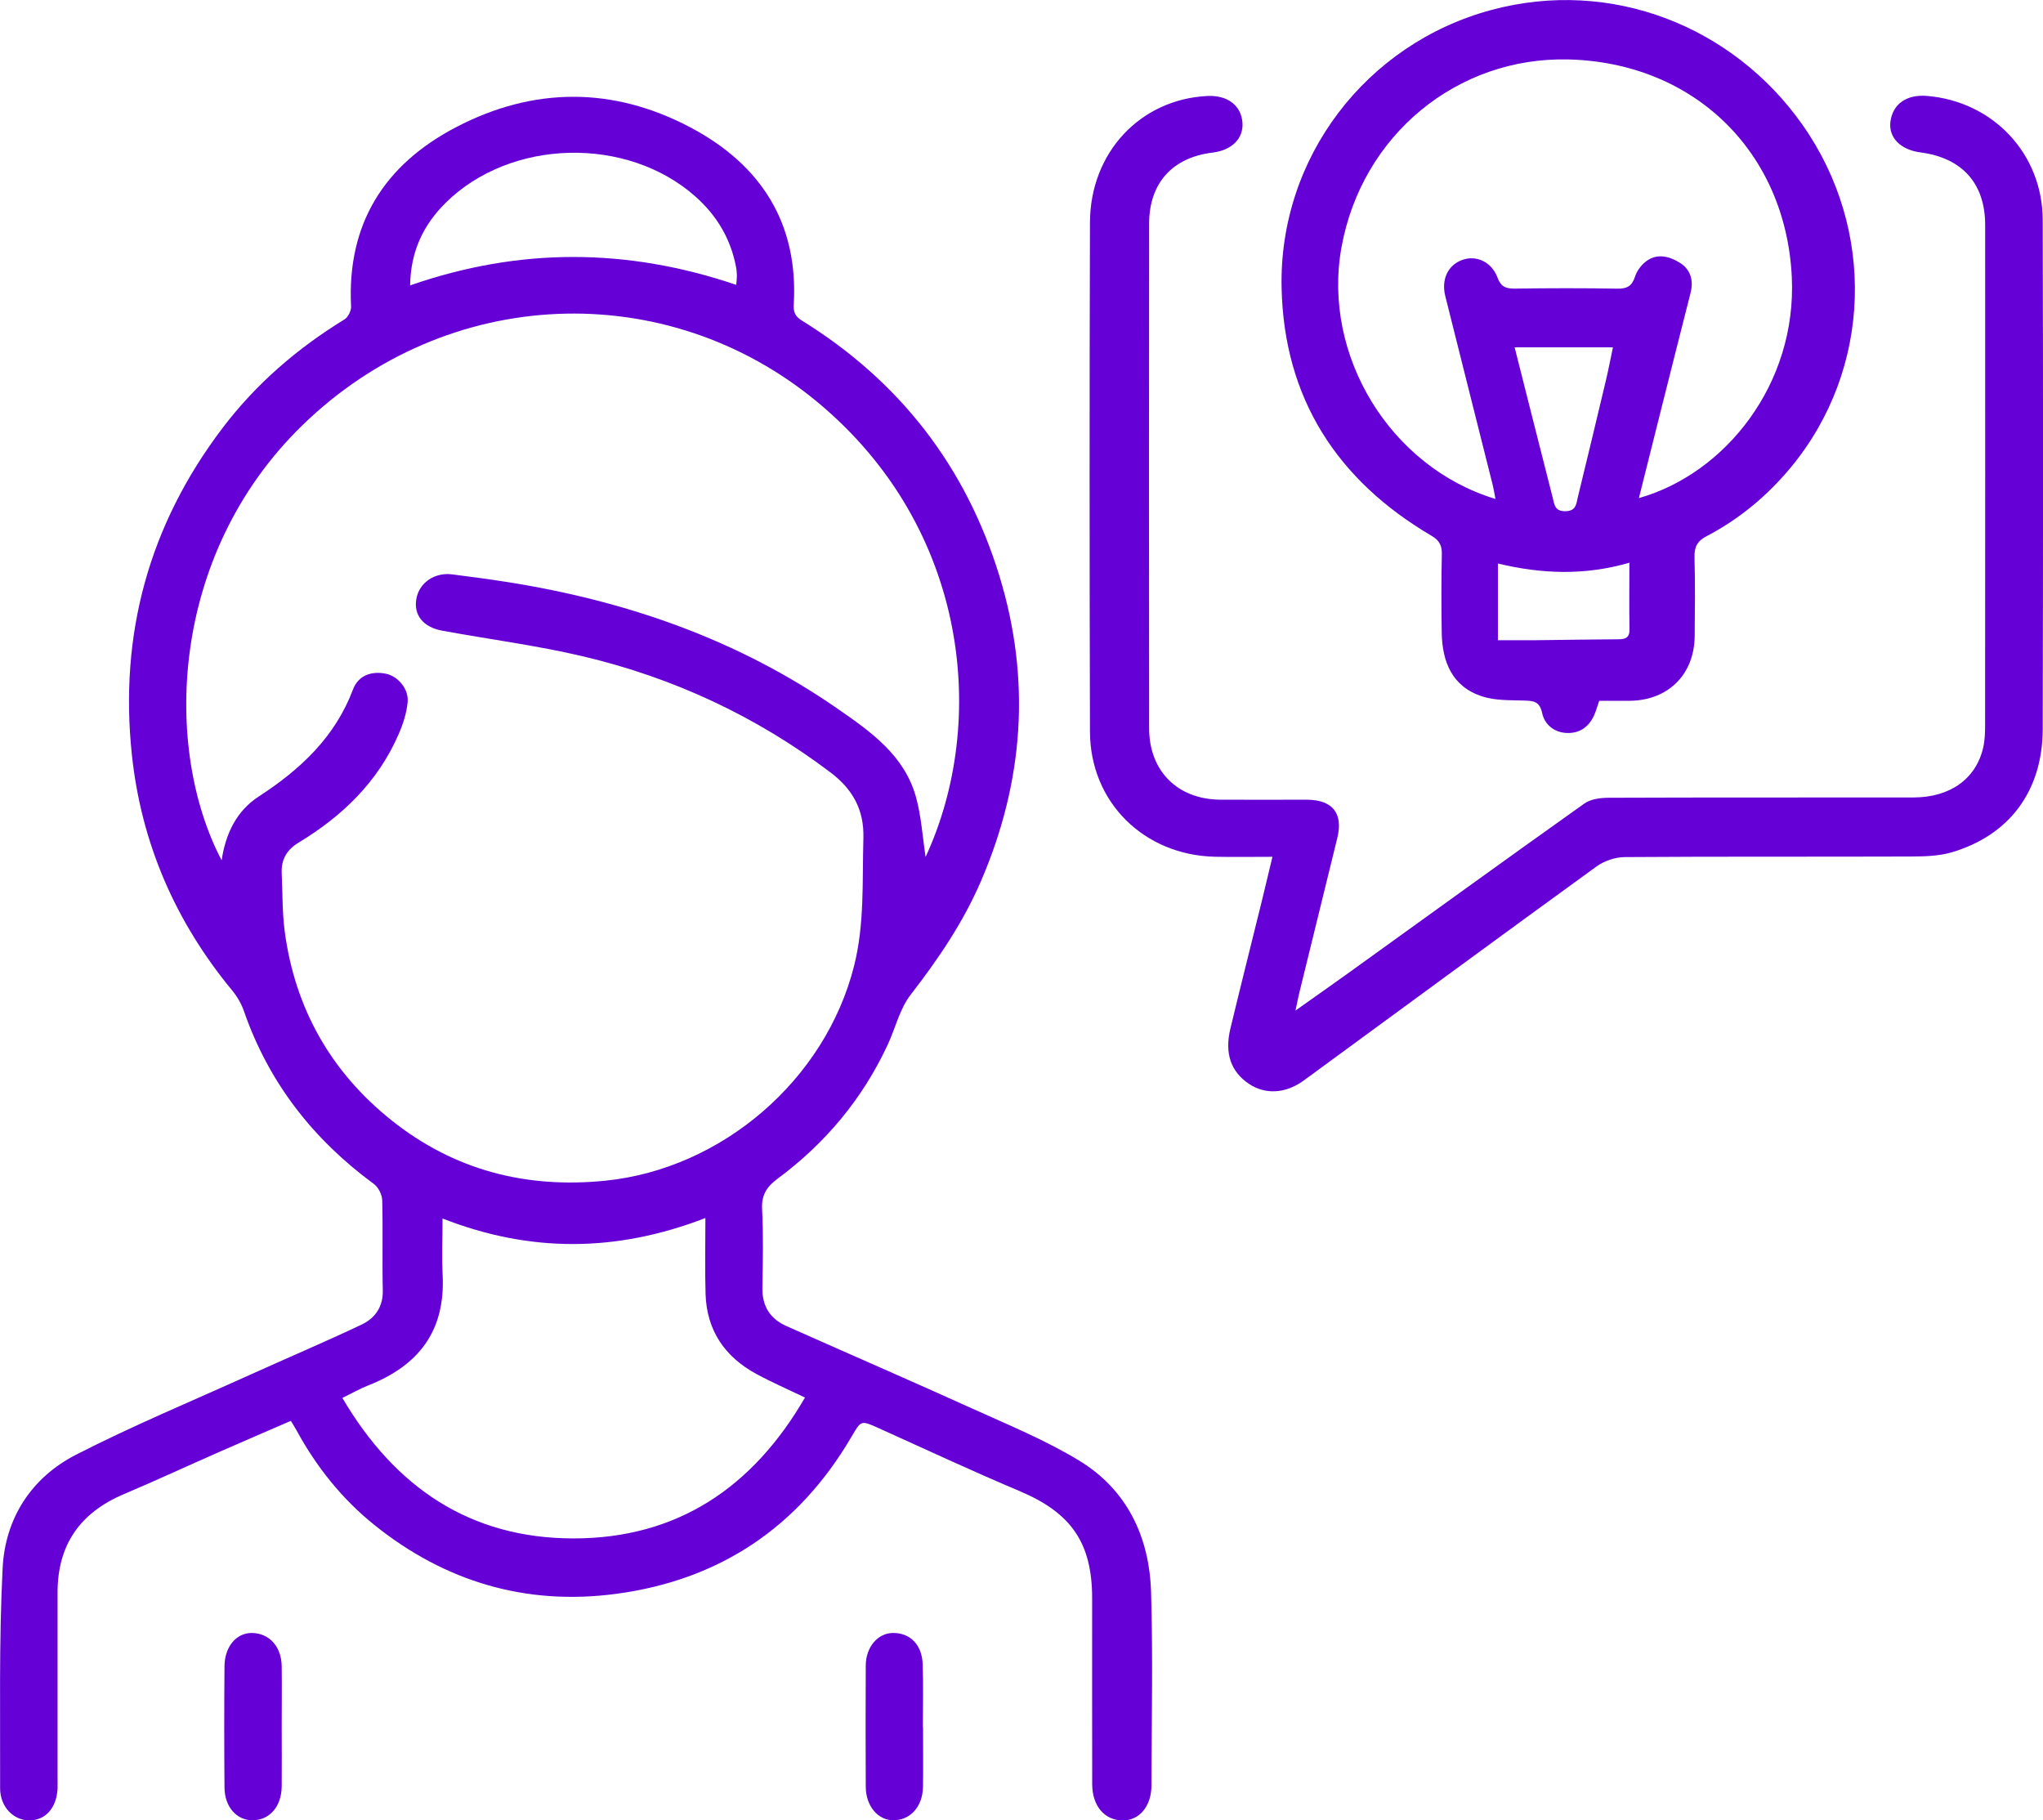 <?xml version="1.0" encoding="UTF-8"?>
<svg id="Layer_1" data-name="Layer 1" xmlns="http://www.w3.org/2000/svg" viewBox="0 0 356.73 317.82">
  <defs>
    <style>
      .cls-1 {
        fill: #6500d7;
        stroke-width: 0px;
      }
    </style>
  </defs>
  <path class="cls-1" d="m50.77,248.09c-4.14,1.8-8.24,3.55-12.32,5.35-5.62,2.47-11.19,5.05-16.84,7.45-7.64,3.23-11.57,8.86-11.56,17.19,0,10.74,0,21.48,0,32.22,0,.67.02,1.33,0,2-.17,3.35-2.09,5.52-4.89,5.54-2.81.02-5.15-2.36-5.14-5.63.04-12.81-.21-25.65.44-38.43.44-8.71,5.04-15.81,12.85-19.8,9.89-5.06,20.18-9.34,30.31-13.92,6.5-2.94,13.07-5.73,19.52-8.78,2.34-1.11,3.77-3.09,3.7-5.99-.12-5.24.04-10.49-.1-15.73-.03-.97-.67-2.26-1.45-2.83-10.61-7.79-18.35-17.68-22.69-30.17-.45-1.3-1.19-2.57-2.07-3.64-9.9-11.98-15.86-25.69-17.5-41.11-2.24-21.05,2.98-40.16,15.83-57.08,5.85-7.71,13.05-13.91,21.29-18.96.63-.39,1.19-1.51,1.15-2.26-.73-14.48,5.84-24.79,18.37-31.32,13.53-7.05,27.4-7.07,40.87.05,12.25,6.47,18.89,16.64,18.06,30.93-.08,1.31.22,2.06,1.4,2.79,17.08,10.57,28.67,25.5,34.53,44.68,5.5,18.01,4.25,35.73-3.17,53.04-3.12,7.3-7.51,13.75-12.35,20-1.91,2.47-2.66,5.83-4.01,8.74-4.4,9.45-10.89,17.21-19.23,23.39-1.9,1.41-2.82,2.83-2.7,5.31.23,4.57.13,9.15.05,13.73-.06,3.21,1.35,5.42,4.21,6.69,10.83,4.82,21.71,9.54,32.51,14.43,6.26,2.83,12.67,5.47,18.52,9.01,8.44,5.11,12.34,13.35,12.63,23.01.34,11.23.09,22.47.07,33.71,0,3.68-2.12,6.19-5.07,6.15-3.14-.04-5.27-2.53-5.28-6.33-.03-10.82,0-21.64-.01-32.47,0-9.71-3.7-14.93-12.68-18.71-8.25-3.48-16.36-7.27-24.52-10.95-3.22-1.45-3.12-1.43-4.86,1.54-9.27,15.79-23.05,24.98-41.15,27.37-15.69,2.07-29.8-2.15-42.11-12.03-5.62-4.51-10.09-10.1-13.56-16.45-.27-.5-.58-.98-1.01-1.7Zm110.84-98.45c10.96-23.6,7.56-57.46-18.82-79.39-26.44-21.98-64.79-20.53-90,4.01-23.31,22.69-24.3,56.52-14.09,75.95.69-4.62,2.59-8.62,6.48-11.14,7.27-4.72,13.31-10.35,16.46-18.69.92-2.44,3.2-3.27,5.77-2.74,2.04.42,3.98,2.62,3.77,4.93-.17,1.92-.81,3.88-1.59,5.66-3.61,8.3-9.82,14.28-17.45,18.89-2.06,1.25-3.06,2.95-2.95,5.34.16,3.4.08,6.84.53,10.2,1.8,13.46,8.09,24.53,18.66,32.96,10.9,8.69,23.46,11.94,37.34,10.53,20.4-2.08,38.4-17.63,43.41-37.49,1.86-7.38,1.41-14.85,1.63-22.32.14-4.95-1.88-8.55-5.73-11.46-12.96-9.8-27.39-16.53-43.14-20.26-8.14-1.93-16.48-2.99-24.71-4.51-3.3-.61-4.95-2.74-4.49-5.49.47-2.85,3.18-4.74,6.3-4.33,3.21.42,6.42.83,9.62,1.34,20.75,3.28,40.19,10.02,57.58,22.07,5.83,4.04,11.73,8.16,13.75,15.47.94,3.4,1.15,7,1.68,10.46Zm-38.44,63.03c-15.56,6.01-30.61,6.07-45.9.08,0,3.58-.13,6.73.02,9.87.5,9.99-4.4,15.89-12.98,19.27-1.49.59-2.9,1.39-4.53,2.19,9.24,15.7,22.37,24.52,40.35,24.53,18.16.01,31.34-8.92,40.43-24.6-3-1.44-5.8-2.66-8.48-4.11-5.52-2.99-8.68-7.6-8.88-13.96-.13-4.23-.03-8.46-.03-13.27Zm5.39-162.93c.06-.84.12-1.24.11-1.64-.02-.49-.05-.99-.15-1.48-.92-4.91-3.36-8.99-7.06-12.28-11.94-10.63-32.31-10.16-43.66,1.09-3.81,3.78-6.1,8.37-6.19,14.4,19.03-6.62,37.84-6.58,56.95-.09Z"/>
  <path class="cls-1" d="m222.2,149.6c-3.59,0-6.82.06-10.05-.01-12.42-.28-21.8-9.54-21.83-21.84-.08-29.63-.09-59.27,0-88.9.04-12.23,8.79-21.5,20.48-22.09,3.54-.18,5.96,1.67,6.15,4.71.17,2.73-1.88,4.77-5.21,5.17-6.99.84-11.08,5.31-11.09,12.37-.03,29.38-.03,58.77,0,88.15,0,7.52,5.02,12.45,12.53,12.47,4.99.02,9.99,0,14.98,0,4.52.01,6.4,2.37,5.35,6.67-2.21,9.03-4.44,18.07-6.65,27.1-.19.79-.34,1.58-.65,3.04,3.38-2.4,6.28-4.42,9.14-6.48,13.76-9.9,27.49-19.85,41.31-29.67,1.1-.78,2.81-.99,4.24-1,17.73-.07,35.46-.03,53.19-.05,6.35,0,10.87-3.18,12.17-8.59.33-1.36.36-2.8.36-4.21.02-29.05.02-58.1.01-87.15,0-7.26-4.01-11.73-11.31-12.68-3.5-.46-5.59-2.61-5.23-5.39.41-3.06,2.82-4.76,6.37-4.47,11.51.94,20.19,10.07,20.22,21.65.08,29.63.07,59.27,0,88.9-.02,10.75-5.78,18.53-15.87,21.51-2.26.67-4.76.73-7.15.74-16.65.06-33.3-.02-49.94.1-1.67.01-3.61.66-4.97,1.65-17.09,12.39-34.08,24.91-51.12,37.37-3.17,2.31-6.71,2.46-9.52.59-3.16-2.1-4.32-5.3-3.27-9.66,1.78-7.43,3.66-14.83,5.48-22.24.59-2.41,1.16-4.82,1.87-7.78Z"/>
  <path class="cls-1" d="m279.24,122.36c-.35,1-.56,1.81-.9,2.55-.91,1.99-2.47,3.13-4.69,3.07-2.28-.06-3.94-1.48-4.37-3.47-.45-2.06-1.49-2.14-3.12-2.19-2.47-.08-5.08.02-7.37-.73-5.24-1.71-6.97-6.03-7.05-11.16-.07-4.58-.08-9.16.02-13.73.03-1.54-.52-2.4-1.81-3.16-16.52-9.71-25.76-24.04-26.17-43.3-.49-22.71,14.75-42.61,36.63-48.5,20.92-5.63,42.22,2.84,54.33,20.06,12.85,18.26,12.13,42.61-1.97,59.72-4.11,4.98-9.02,9.09-14.77,12.09-1.67.87-2.17,1.91-2.12,3.71.12,4.57.07,9.16.03,13.73-.06,6.7-4.6,11.22-11.29,11.31-1.74.02-3.49,0-5.4,0Zm-18.12-35.25c-.19-1-.3-1.72-.47-2.41-2.76-11.01-5.54-22-8.29-33.01-.73-2.94.49-5.42,2.98-6.31,2.47-.88,5.14.36,6.16,3.13.57,1.55,1.44,1.9,2.96,1.88,5.99-.08,11.99-.1,17.98.01,1.7.03,2.53-.49,3.05-2.09.31-.96,1.01-1.94,1.81-2.58,1.98-1.6,4.2-.99,6.05.17,1.82,1.14,2.41,3.05,1.84,5.25-1.83,7.16-3.62,14.33-5.43,21.5-1.19,4.72-2.37,9.44-3.59,14.32,15.1-4.27,27.59-19.93,26.7-38.59-1.04-21.78-17-37.47-39.02-38-19.38-.47-36.06,13.17-39.61,32.8-3.4,18.78,8.42,38.35,26.89,43.94Zm3.35-26.47c2.26,8.93,4.44,17.6,6.65,26.26.29,1.14.32,2.39,2.22,2.36,1.89-.03,1.88-1.29,2.16-2.42,1.65-6.77,3.28-13.56,4.89-20.34.45-1.89.81-3.8,1.25-5.86h-17.18Zm20.04,37.61c-7.82,2.27-15.35,1.97-22.96.14v13.39c2.34,0,4.55.02,6.76,0,4.73-.05,9.47-.14,14.2-.16,1.26,0,2.05-.22,2.02-1.76-.07-3.64-.02-7.29-.02-11.62Z"/>
  <path class="cls-1" d="m49.19,301.45c0,3.49.03,6.98,0,10.47-.04,3.5-2.11,5.87-5.06,5.9-2.79.03-4.9-2.31-4.93-5.71-.06-7.07-.06-14.13,0-21.2.03-3.46,2.14-5.87,4.86-5.79,3.02.09,5.09,2.41,5.13,5.85.04,3.49,0,6.98,0,10.47Z"/>
  <path class="cls-1" d="m161.17,301.54c0,3.49.05,6.98-.01,10.47-.06,3.44-2.21,5.8-5.16,5.81-2.71,0-4.81-2.47-4.83-5.84-.03-7.06-.04-14.13,0-21.19.02-3.22,2.09-5.63,4.72-5.67,3-.05,5.11,2.04,5.22,5.46.12,3.65.03,7.31.03,10.97.01,0,.02,0,.04,0Z"/>
</svg>